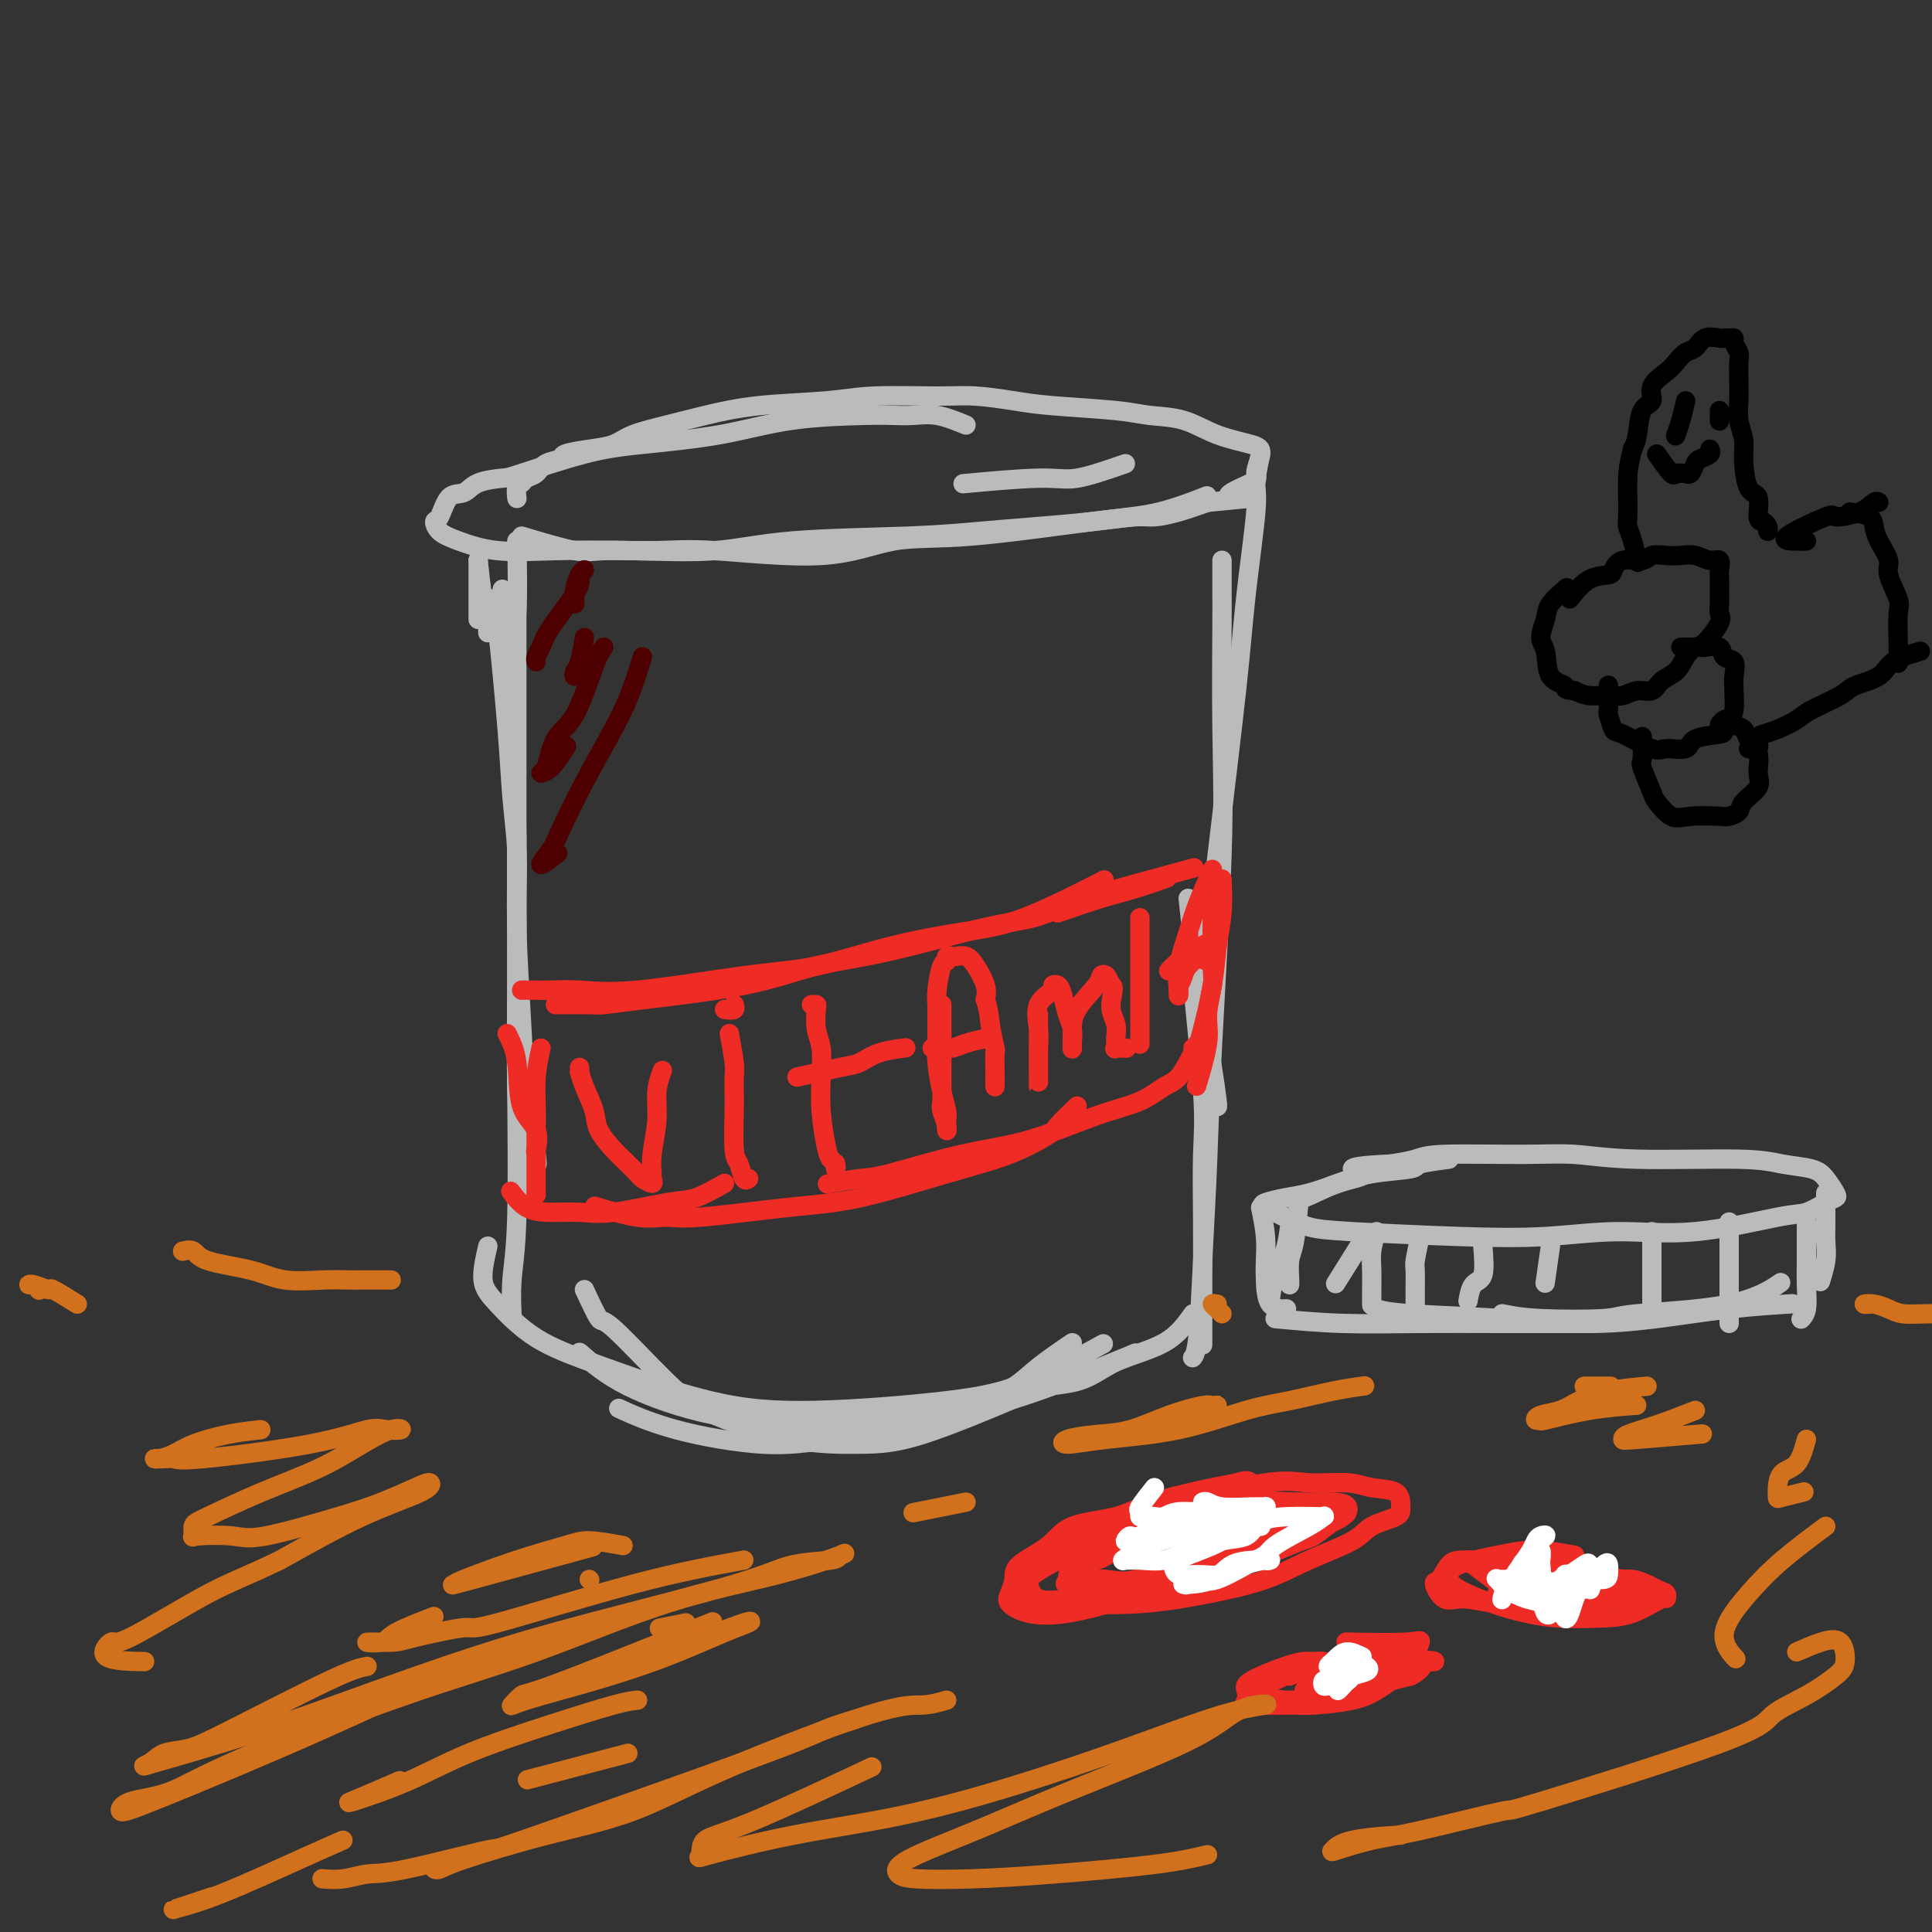 <svg viewBox='0 0 400 400' version='1.1' xmlns='http://www.w3.org/2000/svg' xmlns:xlink='http://www.w3.org/1999/xlink'><rect x="0" y="0" width="400" height="400" fill="#333333" stroke="none"/><g fill='none' stroke='#BABBBB' stroke-width='4' stroke-linecap='round' stroke-linejoin='round'><path d='M200,88c-2.068,-0.845 -4.137,-1.689 -6,-2c-1.863,-0.311 -3.522,-0.088 -5,0c-1.478,0.088 -2.776,0.040 -4,0c-1.224,-0.040 -2.374,-0.074 -6,0c-3.626,0.074 -9.728,0.255 -15,1c-5.272,0.745 -9.713,2.056 -15,3c-5.287,0.944 -11.419,1.523 -16,2c-4.581,0.477 -7.611,0.853 -12,2c-4.389,1.147 -10.138,3.064 -13,4c-2.862,0.936 -2.836,0.892 -4,1c-1.164,0.108 -3.517,0.367 -5,1c-1.483,0.633 -2.095,1.640 -3,2c-0.905,0.360 -2.104,0.074 -3,1c-0.896,0.926 -1.491,3.065 -2,4c-0.509,0.935 -0.934,0.667 -1,1c-0.066,0.333 0.227,1.266 1,2c0.773,0.734 2.025,1.270 4,2c1.975,0.730 4.673,1.653 8,2c3.327,0.347 7.284,0.118 12,0c4.716,-0.118 10.192,-0.126 16,0c5.808,0.126 11.949,0.384 17,0c5.051,-0.384 9.011,-1.412 16,-2c6.989,-0.588 17.006,-0.736 24,-1c6.994,-0.264 10.964,-0.645 15,-1c4.036,-0.355 8.139,-0.686 12,-1c3.861,-0.314 7.479,-0.612 11,-1c3.521,-0.388 6.944,-0.867 9,-1c2.056,-0.133 2.746,0.080 4,0c1.254,-0.080 3.073,-0.451 5,-1c1.927,-0.549 3.964,-1.274 6,-2'/><path d='M250,104c16.680,-1.608 7.382,-0.630 5,-1c-2.382,-0.370 2.154,-2.090 4,-3c1.846,-0.910 1.004,-1.011 1,-2c-0.004,-0.989 0.832,-2.867 1,-4c0.168,-1.133 -0.330,-1.522 -2,-2c-1.670,-0.478 -4.511,-1.045 -7,-2c-2.489,-0.955 -4.627,-2.297 -7,-3c-2.373,-0.703 -4.983,-0.767 -7,-1c-2.017,-0.233 -3.442,-0.637 -7,-1c-3.558,-0.363 -9.251,-0.687 -13,-1c-3.749,-0.313 -5.555,-0.617 -8,-1c-2.445,-0.383 -5.528,-0.847 -8,-1c-2.472,-0.153 -4.332,0.003 -8,0c-3.668,-0.003 -9.143,-0.167 -13,0c-3.857,0.167 -6.097,0.663 -10,1c-3.903,0.337 -9.470,0.514 -14,1c-4.530,0.486 -8.023,1.282 -11,2c-2.977,0.718 -5.440,1.358 -8,2c-2.560,0.642 -5.219,1.286 -7,2c-1.781,0.714 -2.683,1.500 -4,2c-1.317,0.500 -3.048,0.715 -5,1c-1.952,0.285 -4.123,0.640 -5,1c-0.877,0.360 -0.458,0.727 -1,1c-0.542,0.273 -2.044,0.453 -3,1c-0.956,0.547 -1.366,1.460 -2,2c-0.634,0.540 -1.490,0.705 -2,1c-0.510,0.295 -0.673,0.718 -1,1c-0.327,0.282 -0.819,0.422 -1,1c-0.181,0.578 -0.052,1.594 0,2c0.052,0.406 0.026,0.203 0,0'/><path d='M108,111c4.247,1.272 8.493,2.544 11,3c2.507,0.456 3.274,0.097 6,0c2.726,-0.097 7.413,0.068 11,0c3.587,-0.068 6.076,-0.368 12,0c5.924,0.368 15.283,1.404 22,1c6.717,-0.404 10.792,-2.249 15,-3c4.208,-0.751 8.547,-0.408 16,-1c7.453,-0.592 18.018,-2.117 25,-3c6.982,-0.883 10.380,-1.122 14,-2c3.620,-0.878 7.463,-2.394 9,-3c1.537,-0.606 0.769,-0.303 0,0'/><path d='M233,96c-3.738,1.298 -7.476,2.595 -10,3c-2.524,0.405 -3.833,-0.083 -8,0c-4.167,0.083 -11.190,0.738 -14,1c-2.810,0.262 -1.405,0.131 0,0'/><path d='M102,124c0.218,0.509 0.437,1.018 1,6c0.563,4.982 1.471,14.435 2,21c0.529,6.565 0.678,10.240 1,14c0.322,3.760 0.818,7.606 1,11c0.182,3.394 0.049,6.337 0,9c-0.049,2.663 -0.014,5.047 0,6c0.014,0.953 0.007,0.477 0,0'/><path d='M104,122c-0.194,1.487 -0.388,2.974 0,6c0.388,3.026 1.360,7.593 2,16c0.640,8.407 0.950,20.656 1,29c0.050,8.344 -0.158,12.782 0,19c0.158,6.218 0.683,14.216 1,20c0.317,5.784 0.425,9.355 1,14c0.575,4.645 1.616,10.366 2,13c0.384,2.634 0.110,2.181 0,2c-0.110,-0.181 -0.055,-0.091 0,0'/><path d='M107,125c-0.000,1.440 -0.001,2.879 0,10c0.001,7.121 0.003,19.922 0,29c-0.003,9.078 -0.011,14.432 0,21c0.011,6.568 0.042,14.348 0,21c-0.042,6.652 -0.155,12.175 0,19c0.155,6.825 0.580,14.953 1,19c0.420,4.047 0.834,4.013 1,4c0.166,-0.013 0.083,-0.007 0,0'/><path d='M107,173c-0.002,3.324 -0.004,6.647 0,12c0.004,5.353 0.015,12.735 0,19c-0.015,6.265 -0.057,11.414 0,20c0.057,8.586 0.211,20.611 0,28c-0.211,7.389 -0.788,10.143 -1,13c-0.212,2.857 -0.061,5.816 0,7c0.061,1.184 0.030,0.592 0,0'/><path d='M261,94c-0.475,2.274 -0.949,4.547 -1,6c-0.051,1.453 0.323,2.085 0,6c-0.323,3.915 -1.341,11.112 -2,17c-0.659,5.888 -0.958,10.465 -2,20c-1.042,9.535 -2.825,24.026 -4,34c-1.175,9.974 -1.740,15.429 -2,21c-0.260,5.571 -0.213,11.258 0,15c0.213,3.742 0.593,5.539 1,8c0.407,2.461 0.840,5.586 1,7c0.160,1.414 0.046,1.118 0,1c-0.046,-0.118 -0.023,-0.059 0,0'/><path d='M253,116c-0.004,2.811 -0.008,5.622 0,7c0.008,1.378 0.027,1.324 0,6c-0.027,4.676 -0.101,14.083 0,22c0.101,7.917 0.378,14.345 0,26c-0.378,11.655 -1.411,28.538 -2,40c-0.589,11.462 -0.732,17.502 -1,24c-0.268,6.498 -0.659,13.453 -1,20c-0.341,6.547 -0.630,12.686 -1,16c-0.370,3.314 -0.820,3.804 -1,4c-0.180,0.196 -0.090,0.098 0,0'/><path d='M246,186c0.483,4.443 0.967,8.886 1,11c0.033,2.114 -0.383,1.900 0,7c0.383,5.100 1.567,15.514 2,22c0.433,6.486 0.116,9.045 0,13c-0.116,3.955 -0.031,9.306 0,14c0.031,4.694 0.008,8.733 0,12c-0.008,3.267 -0.002,5.764 0,8c0.002,2.236 0.001,4.210 0,5c-0.001,0.790 -0.000,0.395 0,0'/><path d='M247,272c-1.567,2.196 -3.135,4.392 -6,6c-2.865,1.608 -7.028,2.627 -10,4c-2.972,1.373 -4.752,3.100 -8,4c-3.248,0.900 -7.963,0.973 -13,2c-5.037,1.027 -10.394,3.007 -15,4c-4.606,0.993 -8.459,0.998 -10,1c-1.541,0.002 -0.771,0.001 0,0'/><path d='M222,278c-2.522,1.716 -5.044,3.433 -7,5c-1.956,1.567 -3.345,2.986 -5,4c-1.655,1.014 -3.575,1.623 -7,3c-3.425,1.377 -8.355,3.521 -14,5c-5.645,1.479 -12.004,2.294 -17,3c-4.996,0.706 -8.628,1.303 -14,1c-5.372,-0.303 -12.485,-1.505 -18,-3c-5.515,-1.495 -9.433,-3.284 -11,-4c-1.567,-0.716 -0.784,-0.358 0,0'/><path d='M121,267c1.209,2.597 2.417,5.193 3,6c0.583,0.807 0.539,-0.176 3,2c2.461,2.176 7.425,7.511 11,11c3.575,3.489 5.759,5.133 10,7c4.241,1.867 10.537,3.956 16,5c5.463,1.044 10.093,1.043 14,1c3.907,-0.043 7.090,-0.127 13,-2c5.910,-1.873 14.546,-5.535 18,-7c3.454,-1.465 1.727,-0.732 0,0'/><path d='M101,258c-0.595,2.570 -1.189,5.140 -1,7c0.189,1.860 1.163,3.011 3,5c1.837,1.989 4.537,4.815 8,7c3.463,2.185 7.687,3.730 14,6c6.313,2.270 14.713,5.266 22,7c7.287,1.734 13.461,2.208 22,2c8.539,-0.208 19.443,-1.097 27,-2c7.557,-0.903 11.765,-1.820 17,-4c5.235,-2.180 11.496,-5.623 14,-7c2.504,-1.377 1.252,-0.689 0,0'/><path d='M120,280c2.690,2.342 5.381,4.683 10,7c4.619,2.317 11.167,4.609 18,6c6.833,1.391 13.950,1.881 21,2c7.050,0.119 14.034,-0.133 21,-1c6.966,-0.867 13.914,-2.349 22,-5c8.086,-2.651 17.310,-6.472 21,-8c3.690,-1.528 1.845,-0.764 0,0'/><path d='M99,116c0.000,1.750 0.000,3.500 0,5c0.000,1.500 0.000,2.750 0,4c0.000,1.250 0.000,2.500 0,3c0.000,0.500 0.000,0.250 0,0'/><path d='M99,116c0.309,2.981 0.619,5.962 1,8c0.381,2.038 0.834,3.134 1,4c0.166,0.866 0.045,1.502 0,2c-0.045,0.498 -0.013,0.856 0,1c0.013,0.144 0.006,0.072 0,0'/><path d='M107,112c0.111,5.444 0.222,10.889 0,15c-0.222,4.111 -0.778,6.889 -1,8c-0.222,1.111 -0.111,0.556 0,0'/><path d='M300,240c-2.506,0.327 -5.012,0.655 -6,1c-0.988,0.345 -0.458,0.708 -2,1c-1.542,0.292 -5.156,0.512 -8,1c-2.844,0.488 -4.919,1.243 -7,2c-2.081,0.757 -4.168,1.515 -6,2c-1.832,0.485 -3.408,0.697 -5,1c-1.592,0.303 -3.199,0.697 -4,1c-0.801,0.303 -0.795,0.515 0,1c0.795,0.485 2.380,1.241 4,2c1.620,0.759 3.277,1.519 5,2c1.723,0.481 3.514,0.682 9,1c5.486,0.318 14.666,0.754 22,1c7.334,0.246 12.820,0.302 18,0c5.180,-0.302 10.052,-0.963 15,-1c4.948,-0.037 9.970,0.551 16,0c6.030,-0.551 13.067,-2.240 17,-3c3.933,-0.760 4.761,-0.591 6,-1c1.239,-0.409 2.890,-1.395 4,-2c1.110,-0.605 1.680,-0.830 2,-1c0.320,-0.170 0.389,-0.284 0,-1c-0.389,-0.716 -1.237,-2.033 -2,-3c-0.763,-0.967 -1.443,-1.583 -3,-2c-1.557,-0.417 -3.991,-0.633 -6,-1c-2.009,-0.367 -3.591,-0.884 -9,-1c-5.409,-0.116 -14.644,0.168 -21,0c-6.356,-0.168 -9.833,-0.788 -13,-1c-3.167,-0.212 -6.024,-0.016 -11,0c-4.976,0.016 -12.070,-0.150 -16,0c-3.930,0.150 -4.694,0.614 -6,1c-1.306,0.386 -3.153,0.693 -5,1'/><path d='M288,241c-12.295,0.535 -7.032,1.373 -6,2c1.032,0.627 -2.167,1.044 -5,2c-2.833,0.956 -5.301,2.450 -7,3c-1.699,0.550 -2.628,0.157 -3,0c-0.372,-0.157 -0.186,-0.079 0,0'/><path d='M269,248c-0.309,3.464 -0.619,6.928 -1,9c-0.381,2.072 -0.834,2.751 -1,4c-0.166,1.249 -0.045,3.067 0,4c0.045,0.933 0.013,0.981 0,1c-0.013,0.019 -0.006,0.010 0,0'/><path d='M261,250c0.421,2.053 0.842,4.105 1,6c0.158,1.895 0.053,3.632 0,5c-0.053,1.368 -0.056,2.367 0,4c0.056,1.633 0.169,3.901 1,5c0.831,1.099 2.380,1.028 3,1c0.620,-0.028 0.310,-0.014 0,0'/><path d='M267,254c-0.226,1.696 -0.452,3.393 -1,5c-0.548,1.607 -1.417,3.125 -2,5c-0.583,1.875 -0.881,4.107 -1,5c-0.119,0.893 -0.060,0.446 0,0'/><path d='M264,273c4.493,0.423 8.986,0.845 14,1c5.014,0.155 10.550,0.041 16,0c5.450,-0.041 10.813,-0.011 17,0c6.187,0.011 13.196,0.003 16,0c2.804,-0.003 1.402,-0.002 0,0'/><path d='M285,271c1.226,0.344 2.453,0.688 7,1c4.547,0.312 12.415,0.591 19,1c6.585,0.409 11.889,0.947 17,1c5.111,0.053 10.030,-0.377 15,-1c4.970,-0.623 9.992,-1.437 15,-2c5.008,-0.563 10.002,-0.875 12,-1c1.998,-0.125 0.999,-0.062 0,0'/><path d='M311,272c1.988,0.400 3.977,0.800 8,1c4.023,0.200 10.081,0.200 13,0c2.919,-0.200 2.700,-0.600 7,-1c4.300,-0.400 13.119,-0.800 19,-2c5.881,-1.200 8.823,-3.200 10,-4c1.177,-0.800 0.588,-0.400 0,0'/><path d='M378,247c-0.002,1.954 -0.004,3.908 0,5c0.004,1.092 0.015,1.322 0,2c-0.015,0.678 -0.057,1.803 0,3c0.057,1.197 0.211,2.465 0,4c-0.211,1.535 -0.788,3.336 -1,4c-0.212,0.664 -0.061,0.190 0,0c0.061,-0.190 0.030,-0.095 0,0'/><path d='M374,253c-0.002,2.425 -0.004,4.850 0,6c0.004,1.150 0.015,1.026 0,2c-0.015,0.974 -0.056,3.044 0,5c0.056,1.956 0.207,3.796 0,5c-0.207,1.204 -0.774,1.773 -1,2c-0.226,0.227 -0.113,0.114 0,0'/><path d='M358,253c0.000,3.909 0.000,7.818 0,10c0.000,2.182 0.000,2.636 0,4c0.000,1.364 -0.000,3.636 0,5c0.000,1.364 0.000,1.818 0,2c0.000,0.182 0.000,0.091 0,0'/><path d='M342,255c0.000,2.368 0.000,4.737 0,6c0.000,1.263 0.000,1.421 0,2c-0.000,0.579 0.000,1.579 0,3c0.000,1.421 0.000,3.263 0,4c0.000,0.737 0.000,0.368 0,0'/><path d='M321,258c-0.417,2.917 -0.833,5.833 -1,7c-0.167,1.167 -0.083,0.583 0,0'/><path d='M307,258c0.196,2.399 0.393,4.798 0,6c-0.393,1.202 -1.375,1.208 -2,2c-0.625,0.792 -0.893,2.369 -1,3c-0.107,0.631 -0.054,0.315 0,0'/><path d='M294,256c-0.423,1.978 -0.845,3.956 -1,5c-0.155,1.044 -0.041,1.156 0,2c0.041,0.844 0.011,2.422 0,4c-0.011,1.578 -0.003,3.156 0,4c0.003,0.844 0.001,0.956 0,1c-0.001,0.044 -0.000,0.022 0,0'/><path d='M285,255c-0.423,1.335 -0.845,2.670 -1,4c-0.155,1.330 -0.041,2.656 0,4c0.041,1.344 0.011,2.708 0,4c-0.011,1.292 -0.003,2.512 0,3c0.003,0.488 0.002,0.244 0,0'/><path d='M282,257c-2.083,3.333 -4.167,6.667 -5,8c-0.833,1.333 -0.417,0.667 0,0'/></g>
<g fill='none' stroke='#EE2B24' stroke-width='4' stroke-linecap='round' stroke-linejoin='round'><path d='M260,312c-0.150,-2.101 -0.300,-4.203 -1,-5c-0.700,-0.797 -1.952,-0.290 -3,0c-1.048,0.290 -1.894,0.363 -5,1c-3.106,0.637 -8.472,1.840 -12,3c-3.528,1.160 -5.218,2.278 -8,3c-2.782,0.722 -6.656,1.047 -9,2c-2.344,0.953 -3.159,2.535 -5,4c-1.841,1.465 -4.709,2.813 -6,4c-1.291,1.187 -1.006,2.214 -1,3c0.006,0.786 -0.269,1.329 0,2c0.269,0.671 1.080,1.468 3,2c1.920,0.532 4.949,0.800 9,1c4.051,0.200 9.123,0.332 14,0c4.877,-0.332 9.558,-1.128 14,-2c4.442,-0.872 8.644,-1.819 12,-3c3.356,-1.181 5.866,-2.594 9,-4c3.134,-1.406 6.893,-2.804 9,-4c2.107,-1.196 2.563,-2.190 4,-3c1.437,-0.810 3.855,-1.436 5,-2c1.145,-0.564 1.017,-1.064 1,-2c-0.017,-0.936 0.076,-2.307 -1,-3c-1.076,-0.693 -3.321,-0.709 -5,-1c-1.679,-0.291 -2.793,-0.857 -5,-1c-2.207,-0.143 -5.506,0.136 -8,0c-2.494,-0.136 -4.184,-0.686 -9,0c-4.816,0.686 -12.758,2.608 -18,4c-5.242,1.392 -7.783,2.255 -10,3c-2.217,0.745 -4.108,1.373 -6,2'/><path d='M228,316c-6.118,1.596 -4.412,1.085 -6,2c-1.588,0.915 -6.468,3.257 -9,5c-2.532,1.743 -2.714,2.886 -3,4c-0.286,1.114 -0.677,2.199 -1,3c-0.323,0.801 -0.580,1.316 0,2c0.580,0.684 1.997,1.535 4,2c2.003,0.465 4.591,0.542 8,0c3.409,-0.542 7.639,-1.703 12,-3c4.361,-1.297 8.853,-2.732 13,-4c4.147,-1.268 7.950,-2.371 12,-4c4.050,-1.629 8.348,-3.785 11,-5c2.652,-1.215 3.657,-1.488 5,-2c1.343,-0.512 3.022,-1.264 4,-2c0.978,-0.736 1.254,-1.458 1,-2c-0.254,-0.542 -1.037,-0.906 -3,-1c-1.963,-0.094 -5.107,0.081 -8,0c-2.893,-0.081 -5.535,-0.420 -9,0c-3.465,0.420 -7.751,1.597 -11,2c-3.249,0.403 -5.460,0.032 -9,1c-3.540,0.968 -8.410,3.276 -12,5c-3.590,1.724 -5.901,2.865 -8,4c-2.099,1.135 -3.985,2.263 -5,3c-1.015,0.737 -1.158,1.083 -1,2c0.158,0.917 0.616,2.407 2,3c1.384,0.593 3.692,0.291 7,0c3.308,-0.291 7.616,-0.570 12,-1c4.384,-0.430 8.845,-1.012 15,-3c6.155,-1.988 14.003,-5.381 18,-7c3.997,-1.619 4.142,-1.462 5,-2c0.858,-0.538 2.429,-1.769 4,-3'/><path d='M276,315c4.560,-2.268 2.461,-1.938 2,-2c-0.461,-0.062 0.718,-0.517 -1,-1c-1.718,-0.483 -6.333,-0.995 -10,-1c-3.667,-0.005 -6.386,0.497 -9,1c-2.614,0.503 -5.123,1.007 -9,2c-3.877,0.993 -9.121,2.476 -13,4c-3.879,1.524 -6.391,3.088 -8,4c-1.609,0.912 -2.313,1.172 -3,2c-0.687,0.828 -1.355,2.226 -2,3c-0.645,0.774 -1.266,0.925 0,1c1.266,0.075 4.419,0.074 7,0c2.581,-0.074 4.591,-0.223 7,-1c2.409,-0.777 5.218,-2.183 8,-3c2.782,-0.817 5.538,-1.045 8,-2c2.462,-0.955 4.629,-2.636 7,-4c2.371,-1.364 4.945,-2.413 6,-3c1.055,-0.587 0.592,-0.714 0,-1c-0.592,-0.286 -1.311,-0.731 -6,0c-4.689,0.731 -13.346,2.637 -19,4c-5.654,1.363 -8.304,2.183 -10,3c-1.696,0.817 -2.438,1.631 -4,2c-1.562,0.369 -3.945,0.294 -5,1c-1.055,0.706 -0.782,2.192 -1,3c-0.218,0.808 -0.928,0.936 0,1c0.928,0.064 3.494,0.063 6,0c2.506,-0.063 4.953,-0.188 8,-1c3.047,-0.812 6.693,-2.310 12,-4c5.307,-1.690 12.275,-3.570 16,-5c3.725,-1.430 4.207,-2.408 5,-3c0.793,-0.592 1.896,-0.796 3,-1'/><path d='M271,314c5.914,-2.216 2.701,-1.256 0,-1c-2.701,0.256 -4.888,-0.190 -9,0c-4.112,0.190 -10.148,1.018 -15,2c-4.852,0.982 -8.521,2.120 -11,3c-2.479,0.880 -3.767,1.503 -5,2c-1.233,0.497 -2.409,0.869 -4,2c-1.591,1.131 -3.597,3.023 -4,4c-0.403,0.977 0.796,1.040 2,1c1.204,-0.040 2.414,-0.184 4,0c1.586,0.184 3.548,0.694 7,0c3.452,-0.694 8.393,-2.592 12,-4c3.607,-1.408 5.881,-2.324 8,-3c2.119,-0.676 4.083,-1.111 6,-2c1.917,-0.889 3.788,-2.233 5,-3c1.212,-0.767 1.766,-0.959 0,-1c-1.766,-0.041 -5.852,0.069 -9,0c-3.148,-0.069 -5.358,-0.316 -8,0c-2.642,0.316 -5.716,1.195 -8,2c-2.284,0.805 -3.777,1.535 -5,2c-1.223,0.465 -2.175,0.664 -2,1c0.175,0.336 1.479,0.810 2,1c0.521,0.190 0.261,0.095 0,0'/><path d='M326,322c-2.481,-0.427 -4.962,-0.855 -6,-1c-1.038,-0.145 -0.632,-0.008 -1,0c-0.368,0.008 -1.511,-0.115 -3,0c-1.489,0.115 -3.325,0.467 -6,1c-2.675,0.533 -6.188,1.249 -8,2c-1.812,0.751 -1.922,1.539 -2,2c-0.078,0.461 -0.124,0.597 0,1c0.124,0.403 0.418,1.075 2,2c1.582,0.925 4.451,2.104 7,3c2.549,0.896 4.778,1.511 7,2c2.222,0.489 4.437,0.854 7,1c2.563,0.146 5.472,0.074 8,0c2.528,-0.074 4.674,-0.151 7,-1c2.326,-0.849 4.833,-2.470 6,-3c1.167,-0.530 0.996,0.033 1,0c0.004,-0.033 0.183,-0.660 0,-1c-0.183,-0.340 -0.729,-0.392 -2,-1c-1.271,-0.608 -3.268,-1.770 -5,-2c-1.732,-0.230 -3.198,0.474 -5,0c-1.802,-0.474 -3.939,-2.126 -6,-3c-2.061,-0.874 -4.047,-0.969 -7,-1c-2.953,-0.031 -6.873,0.003 -10,0c-3.127,-0.003 -5.460,-0.042 -7,0c-1.540,0.042 -2.287,0.164 -3,1c-0.713,0.836 -1.391,2.385 -2,3c-0.609,0.615 -1.149,0.295 -1,1c0.149,0.705 0.989,2.437 2,3c1.011,0.563 2.195,-0.041 4,0c1.805,0.041 4.230,0.726 7,1c2.770,0.274 5.885,0.137 9,0'/><path d='M319,332c5.493,-0.064 9.227,-0.724 12,-1c2.773,-0.276 4.586,-0.168 6,0c1.414,0.168 2.430,0.394 3,0c0.570,-0.394 0.695,-1.410 1,-2c0.305,-0.590 0.792,-0.754 0,-1c-0.792,-0.246 -2.863,-0.573 -5,-1c-2.137,-0.427 -4.341,-0.954 -7,-1c-2.659,-0.046 -5.772,0.390 -8,0c-2.228,-0.390 -3.572,-1.604 -6,-2c-2.428,-0.396 -5.939,0.026 -8,0c-2.061,-0.026 -2.673,-0.501 -2,0c0.673,0.501 2.630,1.977 4,3c1.370,1.023 2.152,1.592 4,2c1.848,0.408 4.762,0.656 7,1c2.238,0.344 3.801,0.783 6,1c2.199,0.217 5.034,0.212 7,0c1.966,-0.212 3.063,-0.631 4,-1c0.937,-0.369 1.714,-0.689 2,-1c0.286,-0.311 0.081,-0.612 -1,-1c-1.081,-0.388 -3.037,-0.861 -5,-1c-1.963,-0.139 -3.933,0.058 -7,0c-3.067,-0.058 -7.230,-0.369 -10,0c-2.770,0.369 -4.146,1.419 -5,2c-0.854,0.581 -1.188,0.691 -1,1c0.188,0.309 0.896,0.815 2,1c1.104,0.185 2.605,0.050 5,0c2.395,-0.050 5.684,-0.014 7,0c1.316,0.014 0.658,0.007 0,0'/><path d='M267,347c1.833,-0.732 3.667,-1.464 5,-2c1.333,-0.536 2.167,-0.874 2,-1c-0.167,-0.126 -1.334,-0.038 -2,0c-0.666,0.038 -0.830,0.026 -1,0c-0.170,-0.026 -0.346,-0.067 -1,0c-0.654,0.067 -1.786,0.242 -4,1c-2.214,0.758 -5.508,2.098 -7,3c-1.492,0.902 -1.180,1.367 -1,2c0.180,0.633 0.228,1.435 0,2c-0.228,0.565 -0.732,0.891 1,1c1.732,0.109 5.699,-0.001 8,0c2.301,0.001 2.935,0.114 5,0c2.065,-0.114 5.559,-0.455 8,-1c2.441,-0.545 3.827,-1.295 5,-2c1.173,-0.705 2.133,-1.366 3,-2c0.867,-0.634 1.641,-1.242 2,-2c0.359,-0.758 0.305,-1.665 0,-2c-0.305,-0.335 -0.860,-0.098 -2,0c-1.140,0.098 -2.866,0.056 -5,0c-2.134,-0.056 -4.676,-0.128 -7,0c-2.324,0.128 -4.428,0.455 -6,1c-1.572,0.545 -2.610,1.308 -4,2c-1.390,0.692 -3.132,1.312 -4,2c-0.868,0.688 -0.863,1.443 0,2c0.863,0.557 2.585,0.917 4,1c1.415,0.083 2.524,-0.112 4,0c1.476,0.112 3.321,0.530 6,0c2.679,-0.530 6.194,-2.009 9,-3c2.806,-0.991 4.903,-1.496 7,-2'/><path d='M292,347c2.980,-1.453 2.431,-2.587 3,-3c0.569,-0.413 2.257,-0.105 2,0c-0.257,0.105 -2.460,0.005 -4,0c-1.540,-0.005 -2.416,0.083 -4,0c-1.584,-0.083 -3.874,-0.338 -6,0c-2.126,0.338 -4.088,1.269 -6,2c-1.912,0.731 -3.776,1.262 -5,2c-1.224,0.738 -1.809,1.685 -2,2c-0.191,0.315 0.012,0.000 1,0c0.988,-0.000 2.761,0.315 5,0c2.239,-0.315 4.944,-1.258 7,-2c2.056,-0.742 3.465,-1.281 5,-2c1.535,-0.719 3.197,-1.618 4,-2c0.803,-0.382 0.745,-0.246 1,-1c0.255,-0.754 0.821,-2.398 1,-3c0.179,-0.602 -0.029,-0.162 -3,0c-2.971,0.162 -8.706,0.046 -11,0c-2.294,-0.046 -1.147,-0.023 0,0'/></g>
<g fill='none' stroke='#FFFFFF' stroke-width='4' stroke-linecap='round' stroke-linejoin='round'><path d='M278,348c-0.303,-0.001 -0.607,-0.001 -1,0c-0.393,0.001 -0.877,0.004 -1,0c-0.123,-0.004 0.113,-0.015 0,0c-0.113,0.015 -0.576,0.056 -1,0c-0.424,-0.056 -0.810,-0.210 -1,0c-0.190,0.210 -0.183,0.785 0,1c0.183,0.215 0.544,0.069 1,0c0.456,-0.069 1.009,-0.060 1,0c-0.009,0.060 -0.580,0.170 0,0c0.580,-0.170 2.311,-0.621 3,-1c0.689,-0.379 0.336,-0.686 1,-1c0.664,-0.314 2.343,-0.635 3,-1c0.657,-0.365 0.291,-0.774 0,-1c-0.291,-0.226 -0.506,-0.270 -1,0c-0.494,0.270 -1.268,0.853 -2,1c-0.732,0.147 -1.424,-0.143 -2,0c-0.576,0.143 -1.036,0.719 -1,1c0.036,0.281 0.569,0.269 1,0c0.431,-0.269 0.759,-0.794 1,-1c0.241,-0.206 0.397,-0.094 1,0c0.603,0.094 1.655,0.169 2,0c0.345,-0.169 -0.018,-0.581 0,-1c0.018,-0.419 0.417,-0.844 0,-1c-0.417,-0.156 -1.651,-0.042 -2,0c-0.349,0.042 0.186,0.012 0,0c-0.186,-0.012 -1.093,-0.006 -2,0'/><path d='M278,344c-0.770,0.001 -0.696,0.004 -1,0c-0.304,-0.004 -0.985,-0.015 -1,0c-0.015,0.015 0.635,0.056 1,0c0.365,-0.056 0.444,-0.207 1,0c0.556,0.207 1.587,0.774 2,1c0.413,0.226 0.206,0.113 0,0'/><path d='M282,343c-1.075,-0.503 -2.149,-1.007 -3,-1c-0.851,0.007 -1.478,0.524 -2,1c-0.522,0.476 -0.939,0.912 -1,1c-0.061,0.088 0.234,-0.173 0,0c-0.234,0.173 -0.998,0.778 -1,1c-0.002,0.222 0.758,0.060 1,0c0.242,-0.060 -0.033,-0.017 0,0c0.033,0.017 0.375,0.008 1,0c0.625,-0.008 1.535,-0.014 2,0c0.465,0.014 0.486,0.049 1,0c0.514,-0.049 1.521,-0.181 2,0c0.479,0.181 0.429,0.676 0,1c-0.429,0.324 -1.239,0.479 -2,1c-0.761,0.521 -1.474,1.410 -2,2c-0.526,0.590 -0.865,0.883 -1,1c-0.135,0.117 -0.068,0.059 0,0'/><path d='M239,308c-1.273,1.608 -2.545,3.215 -3,4c-0.455,0.785 -0.092,0.747 0,1c0.092,0.253 -0.088,0.796 0,1c0.088,0.204 0.445,0.070 1,0c0.555,-0.070 1.309,-0.074 2,0c0.691,0.074 1.318,0.228 2,0c0.682,-0.228 1.420,-0.838 3,-1c1.580,-0.162 4.001,0.125 5,0c0.999,-0.125 0.576,-0.663 1,-1c0.424,-0.337 1.694,-0.473 1,0c-0.694,0.473 -3.353,1.556 -5,2c-1.647,0.444 -2.282,0.248 -4,1c-1.718,0.752 -4.520,2.451 -6,3c-1.480,0.549 -1.637,-0.051 -2,0c-0.363,0.051 -0.932,0.753 -1,1c-0.068,0.247 0.365,0.039 1,0c0.635,-0.039 1.471,0.091 2,0c0.529,-0.091 0.749,-0.403 2,-1c1.251,-0.597 3.533,-1.480 5,-2c1.467,-0.520 2.121,-0.679 3,-1c0.879,-0.321 1.984,-0.805 3,-1c1.016,-0.195 1.944,-0.103 2,0c0.056,0.103 -0.761,0.215 -1,0c-0.239,-0.215 0.101,-0.759 -1,0c-1.101,0.759 -3.643,2.820 -6,4c-2.357,1.180 -4.531,1.480 -6,2c-1.469,0.520 -2.235,1.260 -3,2'/><path d='M234,322c-2.516,1.462 -1.306,1.118 -1,1c0.306,-0.118 -0.292,-0.011 0,0c0.292,0.011 1.475,-0.076 3,0c1.525,0.076 3.392,0.314 5,0c1.608,-0.314 2.956,-1.180 5,-2c2.044,-0.820 4.783,-1.594 7,-2c2.217,-0.406 3.913,-0.442 5,-1c1.087,-0.558 1.567,-1.636 2,-2c0.433,-0.364 0.821,-0.014 1,0c0.179,0.014 0.150,-0.308 -1,0c-1.150,0.308 -3.423,1.247 -5,2c-1.577,0.753 -2.460,1.320 -4,2c-1.540,0.680 -3.736,1.474 -5,2c-1.264,0.526 -1.596,0.784 -2,1c-0.404,0.216 -0.882,0.391 -1,1c-0.118,0.609 0.122,1.652 1,2c0.878,0.348 2.394,0.002 4,0c1.606,-0.002 3.302,0.340 5,0c1.698,-0.340 3.397,-1.363 5,-2c1.603,-0.637 3.111,-0.887 4,-1c0.889,-0.113 1.161,-0.088 1,0c-0.161,0.088 -0.754,0.237 -1,0c-0.246,-0.237 -0.147,-0.862 -2,0c-1.853,0.862 -5.660,3.212 -8,4c-2.340,0.788 -3.214,0.014 -4,0c-0.786,-0.014 -1.485,0.732 -2,1c-0.515,0.268 -0.845,0.058 -1,0c-0.155,-0.058 -0.134,0.036 1,0c1.134,-0.036 3.382,-0.202 5,-1c1.618,-0.798 2.605,-2.228 4,-3c1.395,-0.772 3.197,-0.886 5,-1'/><path d='M260,323c2.849,-1.243 2.473,-1.850 4,-3c1.527,-1.150 4.959,-2.844 7,-4c2.041,-1.156 2.691,-1.773 3,-2c0.309,-0.227 0.278,-0.064 0,0c-0.278,0.064 -0.804,0.030 -2,0c-1.196,-0.030 -3.063,-0.057 -5,0c-1.937,0.057 -3.945,0.197 -6,1c-2.055,0.803 -4.157,2.269 -6,3c-1.843,0.731 -3.427,0.726 -5,1c-1.573,0.274 -3.133,0.828 -4,1c-0.867,0.172 -1.040,-0.038 -1,0c0.040,0.038 0.291,0.323 1,0c0.709,-0.323 1.874,-1.253 3,-2c1.126,-0.747 2.212,-1.310 4,-2c1.788,-0.690 4.277,-1.506 6,-2c1.723,-0.494 2.680,-0.667 3,-1c0.320,-0.333 0.002,-0.825 0,-1c-0.002,-0.175 0.311,-0.033 0,0c-0.311,0.033 -1.246,-0.044 -3,0c-1.754,0.044 -4.326,0.208 -6,0c-1.674,-0.208 -2.451,-0.787 -3,-1c-0.549,-0.213 -0.871,-0.061 -1,0c-0.129,0.061 -0.064,0.030 0,0'/><path d='M316,323c-0.391,0.187 -0.782,0.375 -1,1c-0.218,0.625 -0.263,1.688 0,2c0.263,0.312 0.832,-0.128 1,0c0.168,0.128 -0.067,0.823 0,1c0.067,0.177 0.436,-0.163 2,0c1.564,0.163 4.321,0.828 6,1c1.679,0.172 2.278,-0.150 3,0c0.722,0.150 1.566,0.773 2,1c0.434,0.227 0.458,0.058 0,0c-0.458,-0.058 -1.397,-0.005 -3,0c-1.603,0.005 -3.869,-0.037 -5,0c-1.131,0.037 -1.125,0.153 -2,0c-0.875,-0.153 -2.630,-0.577 -3,-1c-0.370,-0.423 0.646,-0.847 0,-1c-0.646,-0.153 -2.953,-0.035 -4,0c-1.047,0.035 -0.832,-0.012 -1,0c-0.168,0.012 -0.718,0.082 -1,0c-0.282,-0.082 -0.297,-0.316 0,0c0.297,0.316 0.906,1.183 2,2c1.094,0.817 2.672,1.586 4,2c1.328,0.414 2.405,0.475 3,1c0.595,0.525 0.706,1.514 1,2c0.294,0.486 0.769,0.471 1,0c0.231,-0.471 0.216,-1.396 0,-2c-0.216,-0.604 -0.633,-0.887 -1,-1c-0.367,-0.113 -0.683,-0.057 -1,0'/><path d='M319,331c-0.493,-0.707 -0.726,-0.974 -1,-1c-0.274,-0.026 -0.589,0.189 -1,0c-0.411,-0.189 -0.918,-0.782 -1,-1c-0.082,-0.218 0.263,-0.061 1,0c0.737,0.061 1.868,0.026 3,0c1.132,-0.026 2.267,-0.045 3,0c0.733,0.045 1.065,0.152 2,0c0.935,-0.152 2.472,-0.562 3,-1c0.528,-0.438 0.047,-0.903 0,-1c-0.047,-0.097 0.340,0.174 0,0c-0.340,-0.174 -1.408,-0.793 -2,-1c-0.592,-0.207 -0.707,-0.003 -1,0c-0.293,0.003 -0.765,-0.195 -1,0c-0.235,0.195 -0.234,0.784 0,1c0.234,0.216 0.700,0.058 1,0c0.300,-0.058 0.434,-0.018 1,0c0.566,0.018 1.563,0.012 2,0c0.437,-0.012 0.312,-0.030 1,0c0.688,0.030 2.188,0.109 3,0c0.812,-0.109 0.935,-0.406 1,-1c0.065,-0.594 0.073,-1.486 0,-2c-0.073,-0.514 -0.227,-0.652 -1,0c-0.773,0.652 -2.166,2.093 -3,3c-0.834,0.907 -1.110,1.281 -2,2c-0.890,0.719 -2.393,1.784 -3,3c-0.607,1.216 -0.317,2.584 0,3c0.317,0.416 0.662,-0.119 1,-1c0.338,-0.881 0.668,-2.109 1,-3c0.332,-0.891 0.666,-1.446 1,-2'/><path d='M327,329c0.918,-1.351 1.714,-1.728 2,-2c0.286,-0.272 0.062,-0.439 0,-1c-0.062,-0.561 0.039,-1.516 0,-2c-0.039,-0.484 -0.220,-0.498 -1,0c-0.780,0.498 -2.161,1.506 -3,2c-0.839,0.494 -1.135,0.472 -2,1c-0.865,0.528 -2.298,1.605 -3,2c-0.702,0.395 -0.672,0.108 -1,0c-0.328,-0.108 -1.015,-0.037 -1,0c0.015,0.037 0.733,0.041 1,-1c0.267,-1.041 0.082,-3.126 0,-4c-0.082,-0.874 -0.063,-0.535 0,-1c0.063,-0.465 0.170,-1.732 0,-2c-0.170,-0.268 -0.617,0.463 -1,1c-0.383,0.537 -0.702,0.878 -1,1c-0.298,0.122 -0.576,0.023 -1,1c-0.424,0.977 -0.995,3.029 -1,3c-0.005,-0.029 0.556,-2.138 1,-3c0.444,-0.862 0.771,-0.477 1,-1c0.229,-0.523 0.360,-1.953 1,-3c0.640,-1.047 1.788,-1.712 2,-2c0.212,-0.288 -0.511,-0.200 -1,0c-0.489,0.200 -0.744,0.512 -1,1c-0.256,0.488 -0.512,1.151 -1,2c-0.488,0.849 -1.208,1.882 -2,3c-0.792,1.118 -1.655,2.319 -2,3c-0.345,0.681 -0.173,0.840 0,1'/><path d='M313,328c-1.055,1.886 -0.192,1.601 0,1c0.192,-0.601 -0.288,-1.519 0,-2c0.288,-0.481 1.344,-0.525 2,-1c0.656,-0.475 0.912,-1.379 1,-2c0.088,-0.621 0.010,-0.958 0,-1c-0.010,-0.042 0.050,0.210 0,1c-0.050,0.790 -0.209,2.119 -1,3c-0.791,0.881 -2.213,1.314 -3,2c-0.787,0.686 -0.939,1.625 -1,2c-0.061,0.375 -0.030,0.188 0,0'/></g>
<g fill='none' stroke='#D2711D' stroke-width='4' stroke-linecap='round' stroke-linejoin='round'><path d='M54,296c-2.265,0.249 -4.531,0.497 -7,1c-2.469,0.503 -5.142,1.259 -7,2c-1.858,0.741 -2.902,1.467 -4,2c-1.098,0.533 -2.249,0.874 -3,1c-0.751,0.126 -1.102,0.036 -1,0c0.102,-0.036 0.655,-0.018 1,0c0.345,0.018 0.480,0.036 1,0c0.520,-0.036 1.426,-0.125 2,0c0.574,0.125 0.817,0.465 6,0c5.183,-0.465 15.305,-1.734 22,-3c6.695,-1.266 9.964,-2.528 12,-3c2.036,-0.472 2.840,-0.154 4,0c1.160,0.154 2.676,0.143 3,0c0.324,-0.143 -0.543,-0.417 -2,0c-1.457,0.417 -3.505,1.525 -6,3c-2.495,1.475 -5.439,3.317 -9,5c-3.561,1.683 -7.741,3.208 -12,5c-4.259,1.792 -8.596,3.852 -11,5c-2.404,1.148 -2.873,1.383 -3,2c-0.127,0.617 0.088,1.617 0,2c-0.088,0.383 -0.480,0.150 1,0c1.480,-0.150 4.833,-0.218 7,0c2.167,0.218 3.148,0.723 7,0c3.852,-0.723 10.574,-2.673 15,-4c4.426,-1.327 6.555,-2.032 9,-3c2.445,-0.968 5.205,-2.199 7,-3c1.795,-0.801 2.626,-1.174 3,-1c0.374,0.174 0.293,0.893 -2,2c-2.293,1.107 -6.798,2.602 -12,5c-5.202,2.398 -11.101,5.699 -17,9'/><path d='M58,323c-7.275,3.519 -9.962,4.316 -15,7c-5.038,2.684 -12.427,7.255 -16,9c-3.573,1.745 -3.329,0.664 -4,1c-0.671,0.336 -2.258,2.091 -1,3c1.258,0.909 5.359,0.974 7,1c1.641,0.026 0.820,0.013 0,0'/><path d='M122,327c0.000,0.000 0.100,0.100 0.1,0.1'/><path d='M76,345c-1.353,0.252 -2.707,0.505 -8,3c-5.293,2.495 -14.526,7.233 -20,10c-5.474,2.767 -7.189,3.562 -9,4c-1.811,0.438 -3.718,0.518 -5,1c-1.282,0.482 -1.939,1.366 -3,2c-1.061,0.634 -2.528,1.020 1,0c3.528,-1.020 12.049,-3.445 20,-6c7.951,-2.555 15.333,-5.241 23,-8c7.667,-2.759 15.621,-5.590 23,-8c7.379,-2.410 14.185,-4.400 24,-7c9.815,-2.600 22.638,-5.810 30,-8c7.362,-2.190 9.261,-3.360 12,-4c2.739,-0.640 6.316,-0.750 8,-1c1.684,-0.250 1.473,-0.642 2,-1c0.527,-0.358 1.792,-0.683 0,0c-1.792,0.683 -6.639,2.376 -13,4c-6.361,1.624 -14.235,3.181 -23,6c-8.765,2.819 -18.421,6.901 -27,10c-8.579,3.099 -16.080,5.216 -27,9c-10.920,3.784 -25.258,9.234 -34,13c-8.742,3.766 -11.889,5.849 -15,7c-3.111,1.151 -6.185,1.371 -8,2c-1.815,0.629 -2.370,1.666 -2,2c0.370,0.334 1.666,-0.034 9,-3c7.334,-2.966 20.705,-8.529 33,-14c12.295,-5.471 23.513,-10.849 28,-13c4.487,-2.151 2.244,-1.076 0,0'/><path d='M200,311c-4.167,0.833 -8.333,1.667 -10,2c-1.667,0.333 -0.833,0.167 0,0'/><path d='M154,323c-6.689,1.224 -13.377,2.447 -23,5c-9.623,2.553 -22.180,6.435 -28,8c-5.820,1.565 -4.905,0.813 -7,1c-2.095,0.187 -7.202,1.314 -10,2c-2.798,0.686 -3.288,0.933 -5,1c-1.712,0.067 -4.647,-0.046 -5,0c-0.353,0.046 1.874,0.249 3,0c1.126,-0.249 1.149,-0.952 3,-2c1.851,-1.048 5.529,-2.442 7,-3c1.471,-0.558 0.736,-0.279 0,0'/><path d='M129,320c-2.610,-0.476 -5.219,-0.951 -7,-1c-1.781,-0.049 -2.733,0.329 -5,1c-2.267,0.671 -5.850,1.636 -10,3c-4.150,1.364 -8.866,3.128 -11,4c-2.134,0.872 -1.685,0.852 -2,1c-0.315,0.148 -1.392,0.463 4,-1c5.392,-1.463 17.255,-4.704 22,-6c4.745,-1.296 2.373,-0.648 0,0'/><path d='M246,292c2.631,-0.433 5.262,-0.866 6,-1c0.738,-0.134 -0.418,0.030 -1,0c-0.582,-0.030 -0.590,-0.254 -2,0c-1.410,0.254 -4.221,0.987 -7,2c-2.779,1.013 -5.525,2.307 -8,3c-2.475,0.693 -4.679,0.784 -7,1c-2.321,0.216 -4.759,0.556 -6,1c-1.241,0.444 -1.284,0.993 0,1c1.284,0.007 3.895,-0.526 8,-1c4.105,-0.474 9.703,-0.887 15,-2c5.297,-1.113 10.292,-2.925 14,-4c3.708,-1.075 6.128,-1.412 9,-2c2.872,-0.588 6.196,-1.428 9,-2c2.804,-0.572 5.087,-0.878 6,-1c0.913,-0.122 0.457,-0.061 0,0'/><path d='M328,287c2.083,0.000 4.167,0.000 5,0c0.833,0.000 0.417,0.000 0,0'/><path d='M341,287c-2.793,0.251 -5.587,0.502 -8,1c-2.413,0.498 -4.446,1.243 -6,2c-1.554,0.757 -2.630,1.525 -4,2c-1.370,0.475 -3.036,0.657 -4,1c-0.964,0.343 -1.227,0.848 -1,1c0.227,0.152 0.945,-0.051 1,0c0.055,0.051 -0.552,0.354 1,0c1.552,-0.354 5.264,-1.364 9,-2c3.736,-0.636 7.496,-0.896 9,-1c1.504,-0.104 0.752,-0.052 0,0'/><path d='M351,292c-2.731,1.070 -5.462,2.139 -8,3c-2.538,0.861 -4.885,1.512 -6,2c-1.115,0.488 -1.000,0.811 -1,1c0.000,0.189 -0.115,0.243 3,0c3.115,-0.243 9.462,-0.784 12,-1c2.538,-0.216 1.269,-0.108 0,0'/><path d='M374,298c-0.536,1.962 -1.072,3.924 -2,5c-0.928,1.076 -2.248,1.265 -3,2c-0.752,0.735 -0.936,2.015 -1,3c-0.064,0.985 -0.007,1.677 0,2c0.007,0.323 -0.037,0.279 1,0c1.037,-0.279 3.153,-0.794 4,-1c0.847,-0.206 0.423,-0.103 0,0'/><path d='M378,316c-3.179,2.368 -6.357,4.737 -9,7c-2.643,2.263 -4.750,4.421 -7,7c-2.250,2.579 -4.644,5.579 -5,8c-0.356,2.421 1.327,4.263 2,5c0.673,0.737 0.337,0.368 0,0'/><path d='M372,342c1.698,-0.741 3.395,-1.483 5,-2c1.605,-0.517 3.116,-0.810 4,0c0.884,0.810 1.139,2.721 1,4c-0.139,1.279 -0.673,1.924 -2,3c-1.327,1.076 -3.447,2.582 -6,4c-2.553,1.418 -5.539,2.747 -7,4c-1.461,1.253 -1.399,2.429 -11,6c-9.601,3.571 -28.867,9.538 -37,12c-8.133,2.462 -5.133,1.418 -8,2c-2.867,0.582 -11.599,2.790 -17,4c-5.401,1.210 -7.470,1.420 -10,2c-2.530,0.580 -5.520,1.528 -7,2c-1.480,0.472 -1.448,0.467 -1,0c0.448,-0.467 1.313,-1.395 4,-2c2.687,-0.605 7.196,-0.887 9,-1c1.804,-0.113 0.902,-0.056 0,0'/><path d='M250,384c-2.706,0.648 -5.411,1.296 -11,2c-5.589,0.704 -14.061,1.464 -21,2c-6.939,0.536 -12.345,0.849 -17,1c-4.655,0.151 -8.557,0.142 -11,0c-2.443,-0.142 -3.425,-0.417 -4,-1c-0.575,-0.583 -0.742,-1.476 2,-3c2.742,-1.524 8.393,-3.680 14,-6c5.607,-2.320 11.172,-4.804 19,-8c7.828,-3.196 17.921,-7.103 24,-10c6.079,-2.897 8.144,-4.785 10,-6c1.856,-1.215 3.502,-1.758 5,-2c1.498,-0.242 2.849,-0.182 2,0c-0.849,0.182 -3.897,0.487 -9,2c-5.103,1.513 -12.262,4.234 -20,7c-7.738,2.766 -16.055,5.577 -24,8c-7.945,2.423 -15.516,4.457 -23,6c-7.484,1.543 -14.879,2.594 -22,4c-7.121,1.406 -13.967,3.167 -17,4c-3.033,0.833 -2.252,0.740 -2,0c0.252,-0.740 -0.025,-2.126 1,-3c1.025,-0.874 3.353,-1.235 10,-4c6.647,-2.765 17.613,-7.933 22,-10c4.387,-2.067 2.193,-1.034 0,0'/><path d='M196,352c-1.615,0.465 -3.230,0.930 -5,1c-1.770,0.070 -3.695,-0.255 -11,2c-7.305,2.255 -19.988,7.091 -29,11c-9.012,3.909 -14.352,6.890 -20,9c-5.648,2.110 -11.605,3.350 -18,5c-6.395,1.650 -13.230,3.710 -17,5c-3.770,1.290 -4.477,1.809 -5,2c-0.523,0.191 -0.864,0.055 -1,0c-0.136,-0.055 -0.068,-0.027 0,0'/><path d='M177,356c-2.154,0.635 -4.309,1.270 -6,2c-1.691,0.730 -2.919,1.553 -15,6c-12.081,4.447 -35.013,12.516 -45,16c-9.987,3.484 -7.027,2.384 -10,3c-2.973,0.616 -11.879,2.950 -17,4c-5.121,1.050 -6.458,0.817 -8,1c-1.542,0.183 -3.290,0.781 -5,1c-1.710,0.219 -3.384,0.059 -4,0c-0.616,-0.059 -0.176,-0.017 0,0c0.176,0.017 0.088,0.008 0,0'/><path d='M130,363c-7.917,2.083 -15.833,4.167 -19,5c-3.167,0.833 -1.583,0.417 0,0'/><path d='M71,381c-2.252,0.985 -4.504,1.969 -9,4c-4.496,2.031 -11.235,5.108 -16,7c-4.765,1.892 -7.556,2.600 -9,3c-1.444,0.400 -1.543,0.492 0,0c1.543,-0.492 4.726,-1.569 6,-2c1.274,-0.431 0.637,-0.215 0,0'/><path d='M132,352c-1.075,0.112 -2.150,0.224 -5,1c-2.850,0.776 -7.473,2.218 -13,4c-5.527,1.782 -11.956,3.906 -17,6c-5.044,2.094 -8.702,4.158 -13,6c-4.298,1.842 -9.234,3.463 -11,4c-1.766,0.537 -0.360,-0.009 2,-1c2.360,-0.991 5.674,-2.426 7,-3c1.326,-0.574 0.663,-0.287 0,0'/><path d='M146,339c3.189,-1.239 6.377,-2.478 8,-3c1.623,-0.522 1.679,-0.326 1,0c-0.679,0.326 -2.093,0.783 -5,2c-2.907,1.217 -7.308,3.194 -12,5c-4.692,1.806 -9.676,3.441 -15,5c-5.324,1.559 -10.990,3.043 -14,4c-3.010,0.957 -3.366,1.387 -3,1c0.366,-0.387 1.454,-1.593 2,-2c0.546,-0.407 0.548,-0.016 6,-2c5.452,-1.984 16.352,-6.342 23,-9c6.648,-2.658 9.042,-3.617 10,-4c0.958,-0.383 0.479,-0.192 0,0'/><path d='M142,336c-2.083,0.417 -4.167,0.833 -5,1c-0.833,0.167 -0.417,0.083 0,0'/><path d='M81,265c-2.293,-0.004 -4.586,-0.007 -6,0c-1.414,0.007 -1.948,0.025 -3,0c-1.052,-0.025 -2.624,-0.091 -5,0c-2.376,0.091 -5.558,0.340 -8,0c-2.442,-0.340 -4.143,-1.268 -7,-2c-2.857,-0.732 -6.869,-1.268 -9,-2c-2.131,-0.732 -2.381,-1.659 -3,-2c-0.619,-0.341 -1.605,-0.098 -2,0c-0.395,0.098 -0.197,0.049 0,0'/><path d='M16,270c-2.081,-1.299 -4.163,-2.598 -5,-3c-0.837,-0.402 -0.431,0.092 -1,0c-0.569,-0.092 -2.114,-0.771 -3,-1c-0.886,-0.229 -1.114,-0.010 -1,0c0.114,0.010 0.569,-0.190 1,0c0.431,0.190 0.837,0.768 1,1c0.163,0.232 0.081,0.116 0,0'/><path d='M252,270c-0.506,-0.083 -1.012,-0.167 -1,0c0.012,0.167 0.542,0.583 1,1c0.458,0.417 0.845,0.833 1,1c0.155,0.167 0.077,0.083 0,0'/><path d='M387,270c-0.575,0.022 -1.150,0.044 -1,0c0.150,-0.044 1.024,-0.156 2,0c0.976,0.156 2.056,0.578 3,1c0.944,0.422 1.754,0.844 3,1c1.246,0.156 2.927,0.044 5,0c2.073,-0.044 4.536,-0.022 7,0'/></g>
<g fill='none' stroke='#4E0000' stroke-width='4' stroke-linecap='round' stroke-linejoin='round'><path d='M119,125c-0.005,-0.318 -0.011,-0.636 0,-1c0.011,-0.364 0.038,-0.774 0,-1c-0.038,-0.226 -0.140,-0.268 0,-1c0.140,-0.732 0.522,-2.152 1,-3c0.478,-0.848 1.053,-1.122 1,-1c-0.053,0.122 -0.735,0.641 -1,1c-0.265,0.359 -0.113,0.558 0,1c0.113,0.442 0.188,1.128 -1,3c-1.188,1.872 -3.640,4.931 -5,7c-1.360,2.069 -1.629,3.150 -2,4c-0.371,0.850 -0.845,1.471 -1,2c-0.155,0.529 0.010,0.967 0,1c-0.010,0.033 -0.195,-0.337 0,-1c0.195,-0.663 0.770,-1.618 1,-2c0.230,-0.382 0.115,-0.191 0,0'/><path d='M121,132c-0.317,1.925 -0.635,3.850 -1,5c-0.365,1.150 -0.778,1.525 -1,2c-0.222,0.475 -0.252,1.051 0,1c0.252,-0.051 0.786,-0.729 1,-1c0.214,-0.271 0.107,-0.136 0,0'/><path d='M125,134c-0.500,0.663 -1.001,1.326 -2,4c-0.999,2.674 -2.498,7.358 -4,10c-1.502,2.642 -3.008,3.243 -4,5c-0.992,1.757 -1.470,4.670 -2,6c-0.530,1.330 -1.111,1.078 -1,1c0.111,-0.078 0.915,0.017 2,-1c1.085,-1.017 2.453,-3.148 3,-4c0.547,-0.852 0.274,-0.426 0,0'/><path d='M133,136c-1.070,3.516 -2.139,7.032 -4,11c-1.861,3.968 -4.512,8.387 -7,13c-2.488,4.613 -4.813,9.421 -6,12c-1.187,2.579 -1.236,2.928 -2,4c-0.764,1.072 -2.244,2.865 -2,3c0.244,0.135 2.213,-1.390 3,-2c0.787,-0.610 0.394,-0.305 0,0'/></g>
<g fill='none' stroke='#EE2B24' stroke-width='4' stroke-linecap='round' stroke-linejoin='round'><path d='M108,205c1.054,-0.006 2.107,-0.012 3,0c0.893,0.012 1.624,0.041 3,0c1.376,-0.041 3.396,-0.153 6,0c2.604,0.153 5.792,0.570 12,0c6.208,-0.570 15.438,-2.129 22,-3c6.562,-0.871 10.458,-1.054 15,-2c4.542,-0.946 9.731,-2.654 15,-4c5.269,-1.346 10.619,-2.330 15,-3c4.381,-0.670 7.795,-1.027 13,-3c5.205,-1.973 12.201,-5.564 15,-7c2.799,-1.436 1.399,-0.718 0,0'/><path d='M115,208c2.718,-0.014 5.435,-0.027 7,0c1.565,0.027 1.977,0.095 3,0c1.023,-0.095 2.656,-0.355 8,-1c5.344,-0.645 14.401,-1.677 21,-3c6.599,-1.323 10.742,-2.939 15,-4c4.258,-1.061 8.630,-1.569 15,-3c6.370,-1.431 14.738,-3.785 20,-5c5.262,-1.215 7.419,-1.289 10,-2c2.581,-0.711 5.587,-2.058 8,-3c2.413,-0.942 4.235,-1.479 6,-2c1.765,-0.521 3.475,-1.025 7,-2c3.525,-0.975 8.864,-2.421 11,-3c2.136,-0.579 1.068,-0.289 0,0'/><path d='M219,189c3.190,-1.101 6.381,-2.202 9,-3c2.619,-0.798 4.667,-1.292 7,-2c2.333,-0.708 4.952,-1.631 6,-2c1.048,-0.369 0.524,-0.185 0,0'/><path d='M251,180c-1.102,2.463 -2.204,4.926 -3,7c-0.796,2.074 -1.285,3.757 -2,6c-0.715,2.243 -1.656,5.044 -2,7c-0.344,1.956 -0.093,3.065 0,4c0.093,0.935 0.026,1.696 0,2c-0.026,0.304 -0.013,0.152 0,0'/><path d='M253,182c0.098,2.341 0.195,4.683 0,7c-0.195,2.317 -0.683,4.611 -1,7c-0.317,2.389 -0.463,4.875 -1,8c-0.537,3.125 -1.463,6.889 -2,9c-0.537,2.111 -0.683,2.568 -1,3c-0.317,0.432 -0.805,0.838 -1,1c-0.195,0.162 -0.098,0.081 0,0'/><path d='M251,185c-0.035,6.037 -0.069,12.074 0,15c0.069,2.926 0.242,2.740 0,4c-0.242,1.260 -0.900,3.967 -1,6c-0.100,2.033 0.358,3.394 0,6c-0.358,2.606 -1.531,6.459 -2,8c-0.469,1.541 -0.235,0.771 0,0'/><path d='M247,218c-1.031,1.963 -2.062,3.926 -3,5c-0.938,1.074 -1.781,1.258 -3,2c-1.219,0.742 -2.812,2.041 -5,3c-2.188,0.959 -4.970,1.576 -9,3c-4.030,1.424 -9.309,3.653 -14,5c-4.691,1.347 -8.796,1.811 -14,3c-5.204,1.189 -11.508,3.102 -15,4c-3.492,0.898 -4.171,0.780 -6,1c-1.829,0.220 -4.808,0.777 -6,1c-1.192,0.223 -0.596,0.111 0,0'/><path d='M223,229c-1.634,1.563 -3.268,3.126 -4,4c-0.732,0.874 -0.561,1.059 -2,2c-1.439,0.941 -4.489,2.638 -8,4c-3.511,1.362 -7.484,2.389 -13,4c-5.516,1.611 -12.575,3.807 -18,5c-5.425,1.193 -9.217,1.384 -15,2c-5.783,0.616 -13.558,1.657 -18,2c-4.442,0.343 -5.551,-0.011 -7,0c-1.449,0.011 -3.236,0.388 -6,0c-2.764,-0.388 -6.504,-1.539 -8,-2c-1.496,-0.461 -0.748,-0.230 0,0'/><path d='M150,245c-2.144,1.216 -4.288,2.431 -6,3c-1.712,0.569 -2.993,0.491 -6,1c-3.007,0.509 -7.741,1.603 -11,2c-3.259,0.397 -5.042,0.095 -7,0c-1.958,-0.095 -4.092,0.016 -6,0c-1.908,-0.016 -3.591,-0.158 -5,-1c-1.409,-0.842 -2.546,-2.383 -3,-3c-0.454,-0.617 -0.227,-0.308 0,0'/><path d='M112,217c-0.423,1.954 -0.845,3.908 -1,6c-0.155,2.092 -0.041,4.323 0,6c0.041,1.677 0.011,2.800 0,5c-0.011,2.200 -0.003,5.477 0,8c0.003,2.523 0.001,4.292 0,5c-0.001,0.708 -0.000,0.354 0,0'/><path d='M105,214c0.823,1.636 1.646,3.273 2,6c0.354,2.727 0.239,6.545 1,9c0.761,2.455 2.397,3.545 3,5c0.603,1.455 0.172,3.273 0,4c-0.172,0.727 -0.086,0.364 0,0'/><path d='M120,221c0.015,0.480 0.029,0.959 0,1c-0.029,0.041 -0.103,-0.357 0,0c0.103,0.357 0.382,1.470 1,3c0.618,1.530 1.574,3.478 2,5c0.426,1.522 0.322,2.617 1,4c0.678,1.383 2.137,3.055 3,4c0.863,0.945 1.131,1.164 2,2c0.869,0.836 2.338,2.289 3,3c0.662,0.711 0.516,0.678 1,1c0.484,0.322 1.598,0.997 2,1c0.402,0.003 0.093,-0.665 0,-1c-0.093,-0.335 0.031,-0.335 0,-1c-0.031,-0.665 -0.218,-1.993 0,-4c0.218,-2.007 0.842,-4.693 1,-7c0.158,-2.307 -0.150,-4.237 0,-6c0.150,-1.763 0.757,-3.361 1,-4c0.243,-0.639 0.121,-0.320 0,0'/><path d='M151,214c0.422,2.271 0.844,4.542 1,6c0.156,1.458 0.045,2.104 0,3c-0.045,0.896 -0.023,2.041 0,3c0.023,0.959 0.048,1.731 0,4c-0.048,2.269 -0.170,6.033 0,8c0.170,1.967 0.633,2.135 1,3c0.367,0.865 0.637,2.425 1,3c0.363,0.575 0.818,0.164 1,0c0.182,-0.164 0.091,-0.082 0,0'/><path d='M150,209c0.844,0.111 1.689,0.222 2,0c0.311,-0.222 0.089,-0.778 0,-1c-0.089,-0.222 -0.044,-0.111 0,0'/><path d='M168,208c0.415,-0.014 0.829,-0.029 1,0c0.171,0.029 0.097,0.101 0,1c-0.097,0.899 -0.219,2.625 0,4c0.219,1.375 0.779,2.400 1,4c0.221,1.600 0.101,3.776 0,6c-0.101,2.224 -0.185,4.496 0,7c0.185,2.504 0.638,5.242 1,7c0.362,1.758 0.633,2.537 1,3c0.367,0.463 0.830,0.609 1,1c0.170,0.391 0.046,1.028 0,1c-0.046,-0.028 -0.013,-0.722 0,-1c0.013,-0.278 0.007,-0.139 0,0'/><path d='M165,223c3.432,-0.785 6.864,-1.569 9,-2c2.136,-0.431 2.974,-0.507 4,-1c1.026,-0.493 2.238,-1.402 4,-2c1.762,-0.598 4.075,-0.885 5,-1c0.925,-0.115 0.463,-0.057 0,0'/><path d='M195,208c-0.000,2.055 -0.000,4.111 0,5c0.000,0.889 0.000,0.612 0,1c-0.000,0.388 -0.001,1.440 0,3c0.001,1.560 0.004,3.629 0,5c-0.004,1.371 -0.015,2.043 0,3c0.015,0.957 0.056,2.198 0,3c-0.056,0.802 -0.211,1.167 0,2c0.211,0.833 0.786,2.136 1,3c0.214,0.864 0.068,1.288 0,1c-0.068,-0.288 -0.057,-1.289 0,-2c0.057,-0.711 0.159,-1.132 0,-2c-0.159,-0.868 -0.578,-2.182 -1,-4c-0.422,-1.818 -0.846,-4.140 -1,-6c-0.154,-1.860 -0.039,-3.259 0,-5c0.039,-1.741 0.000,-3.824 0,-5c-0.000,-1.176 0.038,-1.443 0,-2c-0.038,-0.557 -0.150,-1.403 0,-3c0.150,-1.597 0.564,-3.944 1,-5c0.436,-1.056 0.893,-0.820 1,-1c0.107,-0.180 -0.138,-0.776 0,-1c0.138,-0.224 0.657,-0.076 1,0c0.343,0.076 0.509,0.078 1,0c0.491,-0.078 1.307,-0.237 2,0c0.693,0.237 1.264,0.872 2,2c0.736,1.128 1.639,2.751 2,4c0.361,1.249 0.181,2.125 0,3'/><path d='M204,207c0.785,2.222 0.746,3.278 1,5c0.254,1.722 0.800,4.111 1,5c0.200,0.889 0.054,0.277 0,1c-0.054,0.723 -0.014,2.781 0,4c0.014,1.219 0.004,1.597 0,2c-0.004,0.403 -0.001,0.829 0,1c0.001,0.171 0.001,0.085 0,0'/><path d='M193,217c1.470,0.083 2.940,0.167 4,0c1.060,-0.167 1.708,-0.583 3,-1c1.292,-0.417 3.226,-0.833 4,-1c0.774,-0.167 0.387,-0.083 0,0'/><path d='M215,210c0.000,2.953 0.000,5.906 0,7c-0.000,1.094 -0.000,0.329 0,1c0.000,0.671 0.000,2.779 0,4c-0.000,1.221 -0.000,1.555 0,2c0.000,0.445 0.001,1.002 0,1c-0.001,-0.002 -0.003,-0.563 0,-1c0.003,-0.437 0.012,-0.751 0,-2c-0.012,-1.249 -0.046,-3.434 0,-5c0.046,-1.566 0.173,-2.512 0,-4c-0.173,-1.488 -0.646,-3.519 0,-5c0.646,-1.481 2.410,-2.412 3,-3c0.590,-0.588 0.004,-0.832 0,-1c-0.004,-0.168 0.573,-0.259 1,0c0.427,0.259 0.703,0.868 1,2c0.297,1.132 0.616,2.786 1,4c0.384,1.214 0.835,1.987 1,3c0.165,1.013 0.044,2.265 0,3c-0.044,0.735 -0.012,0.952 0,1c0.012,0.048 0.003,-0.075 0,0c-0.003,0.075 -0.001,0.347 0,0c0.001,-0.347 -0.001,-1.312 0,-2c0.001,-0.688 0.003,-1.100 0,-2c-0.003,-0.900 -0.012,-2.288 1,-4c1.012,-1.712 3.044,-3.748 4,-5c0.956,-1.252 0.834,-1.722 1,-2c0.166,-0.278 0.619,-0.365 1,0c0.381,0.365 0.691,1.183 1,2'/><path d='M230,204c1.022,-0.070 0.076,2.254 0,4c-0.076,1.746 0.719,2.913 1,4c0.281,1.087 0.048,2.095 0,3c-0.048,0.905 0.090,1.706 0,2c-0.090,0.294 -0.409,0.079 0,0c0.409,-0.079 1.545,-0.023 2,0c0.455,0.023 0.227,0.011 0,0'/><path d='M236,190c0.000,3.866 0.000,7.731 0,10c0.000,2.269 -0.000,2.941 0,4c0.000,1.059 -0.000,2.505 0,4c0.000,1.495 0.000,3.040 0,4c0.000,0.960 0.000,1.335 0,2c0.000,0.665 0.000,1.618 0,2c0.000,0.382 0.000,0.191 0,0'/><path d='M250,199c-0.333,-0.398 -0.666,-0.797 -1,-1c-0.334,-0.203 -0.667,-0.211 -1,0c-0.333,0.211 -0.664,0.640 -1,1c-0.336,0.360 -0.675,0.650 -1,1c-0.325,0.350 -0.636,0.759 -1,1c-0.364,0.241 -0.780,0.312 -1,1c-0.220,0.688 -0.244,1.991 0,2c0.244,0.009 0.756,-1.276 1,-2c0.244,-0.724 0.220,-0.887 1,-2c0.780,-1.113 2.366,-3.175 3,-4c0.634,-0.825 0.317,-0.412 0,0'/><path d='M250,199c-1.464,-0.544 -2.928,-1.088 -4,0c-1.072,1.088 -1.751,3.808 -2,5c-0.249,1.192 -0.067,0.856 0,1c0.067,0.144 0.018,0.770 0,1c-0.018,0.230 -0.005,0.066 0,0c0.005,-0.066 0.003,-0.033 0,0'/><path d='M247,197c-1.246,1.201 -2.491,2.402 -3,3c-0.509,0.598 -0.281,0.593 0,0c0.281,-0.593 0.614,-1.775 1,-3c0.386,-1.225 0.825,-2.493 1,-3c0.175,-0.507 0.088,-0.254 0,0'/><path d='M247,197c-2.333,1.911 -4.667,3.822 -5,4c-0.333,0.178 1.333,-1.378 2,-2c0.667,-0.622 0.333,-0.311 0,0'/></g>
<g fill='none' stroke='#000000' stroke-width='4' stroke-linecap='round' stroke-linejoin='round'><path d='M366,110c0.079,-0.309 0.158,-0.617 0,-1c-0.158,-0.383 -0.554,-0.840 -1,-1c-0.446,-0.160 -0.942,-0.023 -1,-1c-0.058,-0.977 0.320,-3.069 0,-4c-0.320,-0.931 -1.340,-0.703 -2,-2c-0.660,-1.297 -0.961,-4.121 -1,-6c-0.039,-1.879 0.186,-2.815 0,-4c-0.186,-1.185 -0.781,-2.621 -1,-4c-0.219,-1.379 -0.063,-2.702 0,-4c0.063,-1.298 0.032,-2.572 0,-4c-0.032,-1.428 -0.064,-3.009 0,-4c0.064,-0.991 0.224,-1.390 0,-2c-0.224,-0.610 -0.832,-1.431 -1,-2c-0.168,-0.569 0.103,-0.886 0,-1c-0.103,-0.114 -0.580,-0.023 -1,0c-0.420,0.023 -0.784,-0.020 -1,0c-0.216,0.020 -0.285,0.102 -1,0c-0.715,-0.102 -2.077,-0.390 -3,0c-0.923,0.390 -1.408,1.458 -2,2c-0.592,0.542 -1.292,0.558 -2,1c-0.708,0.442 -1.426,1.309 -2,2c-0.574,0.691 -1.004,1.207 -2,2c-0.996,0.793 -2.557,1.865 -3,3c-0.443,1.135 0.232,2.335 0,3c-0.232,0.665 -1.370,0.794 -2,2c-0.630,1.206 -0.751,3.487 -1,5c-0.249,1.513 -0.624,2.256 -1,3'/><path d='M338,93c-0.844,3.186 -0.956,4.651 -1,6c-0.044,1.349 -0.022,2.583 0,4c0.022,1.417 0.045,3.018 0,4c-0.045,0.982 -0.156,1.346 0,2c0.156,0.654 0.581,1.599 1,3c0.419,1.401 0.834,3.257 1,4c0.166,0.743 0.083,0.371 0,0'/><path d='M325,124c1.260,-1.591 2.519,-3.182 4,-4c1.481,-0.818 3.183,-0.864 4,-1c0.817,-0.136 0.750,-0.362 1,-1c0.250,-0.638 0.818,-1.687 2,-2c1.182,-0.313 2.977,0.111 4,0c1.023,-0.111 1.275,-0.758 2,-1c0.725,-0.242 1.925,-0.081 3,0c1.075,0.081 2.025,0.080 3,0c0.975,-0.080 1.974,-0.241 3,0c1.026,0.241 2.079,0.883 3,1c0.921,0.117 1.711,-0.292 2,0c0.289,0.292 0.077,1.286 0,2c-0.077,0.714 -0.018,1.148 0,2c0.018,0.852 -0.005,2.124 0,3c0.005,0.876 0.038,1.358 0,2c-0.038,0.642 -0.146,1.445 0,2c0.146,0.555 0.546,0.862 0,2c-0.546,1.138 -2.037,3.105 -3,4c-0.963,0.895 -1.398,0.717 -2,1c-0.602,0.283 -1.372,1.027 -2,2c-0.628,0.973 -1.116,2.173 -2,3c-0.884,0.827 -2.164,1.279 -3,2c-0.836,0.721 -1.228,1.711 -2,2c-0.772,0.289 -1.925,-0.121 -3,0c-1.075,0.121 -2.072,0.775 -3,1c-0.928,0.225 -1.788,0.022 -3,0c-1.212,-0.022 -2.775,0.137 -4,0c-1.225,-0.137 -2.113,-0.568 -3,-1'/><path d='M326,143c-2.757,-0.177 -1.649,-0.621 -2,-1c-0.351,-0.379 -2.160,-0.695 -3,-2c-0.840,-1.305 -0.711,-3.601 -1,-5c-0.289,-1.399 -0.994,-1.903 -1,-3c-0.006,-1.097 0.689,-2.789 1,-4c0.311,-1.211 0.238,-1.941 1,-3c0.762,-1.059 2.361,-2.445 3,-3c0.639,-0.555 0.320,-0.277 0,0'/><path d='M348,134c1.162,0.004 2.323,0.008 3,0c0.677,-0.008 0.868,-0.029 1,0c0.132,0.029 0.203,0.108 1,0c0.797,-0.108 2.319,-0.403 3,0c0.681,0.403 0.522,1.506 1,2c0.478,0.494 1.593,0.381 2,1c0.407,0.619 0.106,1.972 0,3c-0.106,1.028 -0.018,1.732 0,2c0.018,0.268 -0.033,0.099 0,1c0.033,0.901 0.149,2.870 0,4c-0.149,1.130 -0.562,1.421 -1,2c-0.438,0.579 -0.902,1.447 -1,2c-0.098,0.553 0.168,0.792 -1,1c-1.168,0.208 -3.770,0.384 -5,1c-1.230,0.616 -1.089,1.670 -2,2c-0.911,0.330 -2.875,-0.066 -4,0c-1.125,0.066 -1.412,0.595 -3,0c-1.588,-0.595 -4.478,-2.312 -6,-3c-1.522,-0.688 -1.676,-0.346 -2,-1c-0.324,-0.654 -0.819,-2.305 -1,-3c-0.181,-0.695 -0.049,-0.434 0,-1c0.049,-0.566 0.013,-1.960 0,-3c-0.013,-1.040 -0.004,-1.726 0,-2c0.004,-0.274 0.002,-0.137 0,0'/><path d='M356,150c0.324,-0.397 0.649,-0.795 1,-1c0.351,-0.205 0.729,-0.219 1,0c0.271,0.219 0.436,0.670 1,1c0.564,0.330 1.527,0.538 2,1c0.473,0.462 0.456,1.177 1,2c0.544,0.823 1.650,1.754 2,3c0.350,1.246 -0.057,2.807 0,4c0.057,1.193 0.577,2.019 0,3c-0.577,0.981 -2.251,2.119 -3,3c-0.749,0.881 -0.573,1.507 -1,2c-0.427,0.493 -1.456,0.854 -2,1c-0.544,0.146 -0.603,0.079 -2,0c-1.397,-0.079 -4.133,-0.169 -6,0c-1.867,0.169 -2.864,0.595 -4,0c-1.136,-0.595 -2.409,-2.213 -3,-3c-0.591,-0.787 -0.498,-0.744 -1,-2c-0.502,-1.256 -1.598,-3.811 -2,-5c-0.402,-1.189 -0.108,-1.012 0,-2c0.108,-0.988 0.031,-3.139 0,-4c-0.031,-0.861 -0.015,-0.430 0,0'/><path d='M362,155c0.859,0.201 1.718,0.401 2,0c0.282,-0.401 -0.014,-1.405 0,-2c0.014,-0.595 0.336,-0.782 1,-1c0.664,-0.218 1.669,-0.467 3,-1c1.331,-0.533 2.987,-1.349 4,-2c1.013,-0.651 1.384,-1.136 3,-2c1.616,-0.864 4.476,-2.106 6,-3c1.524,-0.894 1.712,-1.441 3,-2c1.288,-0.559 3.675,-1.129 5,-2c1.325,-0.871 1.587,-2.042 3,-3c1.413,-0.958 3.975,-1.702 5,-2c1.025,-0.298 0.512,-0.149 0,0'/><path d='M373,112c-0.111,0.000 -0.222,0.000 0,0c0.222,0.000 0.778,0.000 1,0c0.222,0.000 0.111,0.000 0,0'/><path d='M373,112c-2.148,0.034 -4.296,0.068 -3,-1c1.296,-1.068 6.036,-3.239 8,-4c1.964,-0.761 1.153,-0.113 2,0c0.847,0.113 3.351,-0.310 5,-1c1.649,-0.690 2.444,-1.647 3,-2c0.556,-0.353 0.873,-0.101 1,0c0.127,0.101 0.063,0.050 0,0'/><path d='M383,106c1.590,0.259 3.181,0.517 4,1c0.819,0.483 0.868,1.190 1,2c0.132,0.810 0.347,1.722 1,3c0.653,1.278 1.744,2.921 2,4c0.256,1.079 -0.324,1.593 0,3c0.324,1.407 1.551,3.709 2,5c0.449,1.291 0.120,1.573 0,3c-0.120,1.427 -0.032,4.000 0,6c0.032,2.000 0.009,3.429 0,4c-0.009,0.571 -0.005,0.286 0,0'/><path d='M349,83c-0.310,1.351 -0.619,2.702 -1,4c-0.381,1.298 -0.833,2.542 -1,3c-0.167,0.458 -0.048,0.131 0,0c0.048,-0.131 0.024,-0.065 0,0'/><path d='M356,85c0.000,0.833 0.000,1.667 0,2c0.000,0.333 0.000,0.167 0,0'/><path d='M343,94c1.179,1.692 2.357,3.383 3,4c0.643,0.617 0.750,0.159 1,0c0.250,-0.159 0.643,-0.017 1,0c0.357,0.017 0.678,-0.089 1,0c0.322,0.089 0.647,0.374 1,0c0.353,-0.374 0.736,-1.407 1,-2c0.264,-0.593 0.411,-0.747 1,-1c0.589,-0.253 1.620,-0.607 2,-1c0.380,-0.393 0.109,-0.827 0,-1c-0.109,-0.173 -0.054,-0.087 0,0'/></g>
</svg>